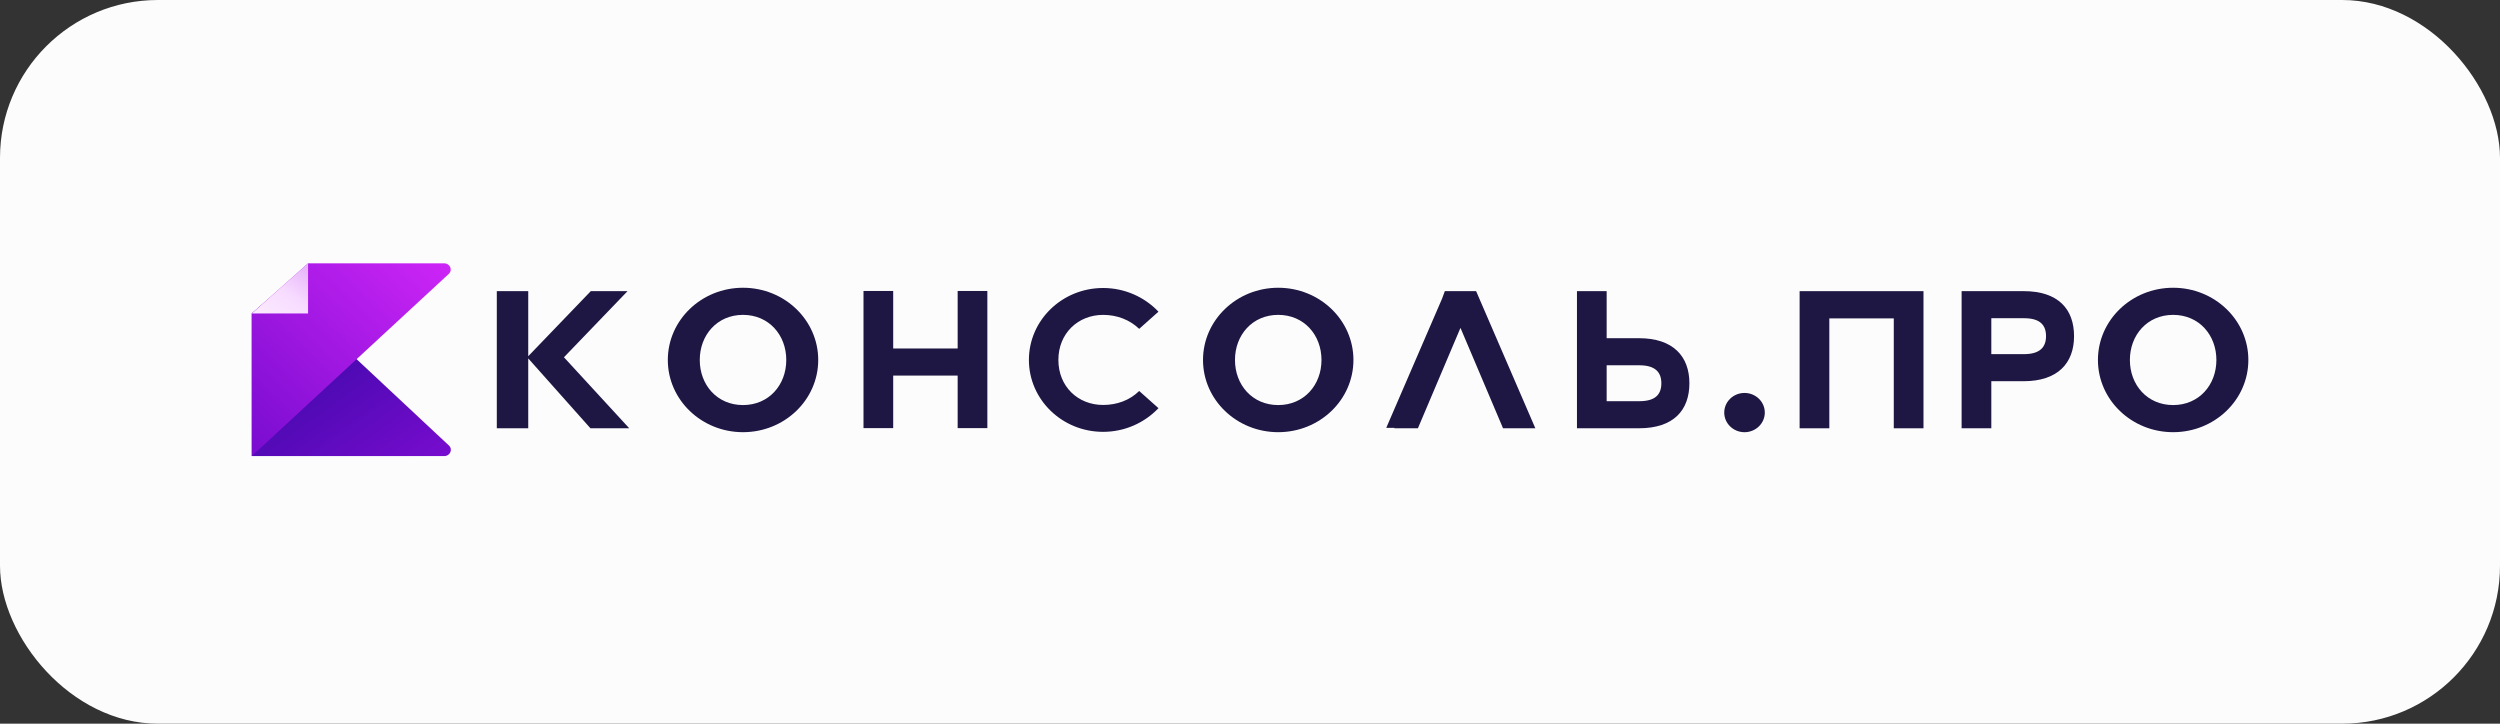 <?xml version="1.0" encoding="UTF-8"?> <svg xmlns="http://www.w3.org/2000/svg" width="190" height="55" viewBox="0 0 190 55" fill="none"><rect x="0" y="0" width="190" height="55" fill="#333333" stroke="none"/><rect width="190" height="55" rx="12" fill="#FCFCFC"></rect><g clip-path="url(#clip0_31_129)"><path fill-rule="evenodd" clip-rule="evenodd" d="M50.754 27.358C50.754 24.326 53.313 21.869 56.469 21.869C59.626 21.869 62.185 24.326 62.185 27.358C62.185 30.389 59.626 32.846 56.469 32.846C53.313 32.846 50.754 30.389 50.754 27.358ZM56.469 23.93C54.501 23.93 53.182 25.462 53.182 27.358C53.182 29.254 54.501 30.785 56.469 30.785C58.437 30.785 59.757 29.254 59.757 27.358C59.757 25.462 58.437 23.93 56.469 23.93Z" fill="#1E1643"></path><path fill-rule="evenodd" clip-rule="evenodd" d="M91.429 27.358C91.429 24.326 93.989 21.869 97.145 21.869C100.302 21.869 102.861 24.326 102.861 27.358C102.861 30.389 100.302 32.846 97.145 32.846C93.989 32.846 91.429 30.389 91.429 27.358ZM97.145 23.93C95.177 23.93 93.858 25.462 93.858 27.358C93.858 29.254 95.177 30.785 97.145 30.785C99.113 30.785 100.433 29.254 100.433 27.358C100.433 25.462 99.113 23.93 97.145 23.93Z" fill="#1E1643"></path><path d="M83.838 21.888C80.717 21.888 78.197 24.338 78.197 27.354C78.197 30.37 80.717 32.82 83.838 32.82C85.486 32.82 86.976 32.131 88.021 31.044L88.043 31.02L86.578 29.714L86.556 29.736C85.854 30.415 84.901 30.777 83.838 30.777C81.935 30.777 80.437 29.391 80.437 27.354C80.437 25.331 81.935 23.931 83.838 23.931C84.901 23.931 85.854 24.308 86.556 24.972L86.578 24.993L88.043 23.687L88.021 23.664C86.976 22.577 85.486 21.888 83.838 21.888Z" fill="#1E1643"></path><path d="M65.626 22.114H67.883V26.485H72.782V22.114H75.039V32.537H72.782V28.544H67.883V32.537H65.626V22.114Z" fill="#1E1643"></path><path fill-rule="evenodd" clip-rule="evenodd" d="M122.106 22.124H119.849V32.548H124.566C125.882 32.548 126.84 32.206 127.469 31.603C128.098 31.001 128.394 30.144 128.394 29.126C128.394 28.107 128.086 27.25 127.451 26.648C126.816 26.046 125.858 25.703 124.566 25.703H122.106V22.124ZM122.106 30.49V27.762H124.598C125.189 27.762 125.604 27.891 125.872 28.123C126.139 28.355 126.263 28.695 126.263 29.126C126.263 29.55 126.15 29.889 125.889 30.123C125.628 30.357 125.213 30.49 124.598 30.49H122.106Z" fill="#1E1643"></path><path d="M44.899 22.128H47.692L42.86 27.153L47.821 32.548H44.872L40.146 27.239V32.548H37.757V22.128H40.146V27.071L44.899 22.128Z" fill="#1E1643"></path><path d="M112.185 22.128H109.807L109.599 22.693L105.355 32.517H105.979L105.967 32.549H107.761L110.996 24.918L114.231 32.549H116.686L112.185 22.128Z" fill="#1E1643"></path><path d="M134.125 31.356C134.125 32.179 133.434 32.847 132.583 32.847C131.732 32.847 131.042 32.179 131.042 31.356C131.042 30.532 131.732 29.864 132.583 29.864C133.434 29.864 134.125 30.532 134.125 31.356Z" fill="#1E1643"></path><path d="M136.771 32.55V22.128H146.185V32.55H143.927V24.198H139.029V32.55H136.771Z" fill="#1E1643"></path><path fill-rule="evenodd" clip-rule="evenodd" d="M151.34 32.547H149.083V22.127H153.8C155.116 22.127 156.074 22.47 156.704 23.072C157.333 23.674 157.628 24.531 157.628 25.55C157.628 26.568 157.321 27.425 156.686 28.027C156.051 28.629 155.092 28.972 153.8 28.972H151.34V32.547ZM151.34 24.185V26.914H153.832C154.423 26.914 154.838 26.784 155.106 26.552C155.373 26.32 155.498 25.981 155.498 25.55C155.498 25.125 155.384 24.786 155.123 24.553C154.862 24.319 154.447 24.185 153.832 24.185H151.34Z" fill="#1E1643"></path><path fill-rule="evenodd" clip-rule="evenodd" d="M159.443 27.358C159.443 24.326 162.002 21.869 165.159 21.869C168.315 21.869 170.875 24.326 170.875 27.358C170.875 30.389 168.315 32.846 165.159 32.846C162.002 32.846 159.443 30.389 159.443 27.358ZM165.159 23.93C163.19 23.93 161.871 25.462 161.871 27.358C161.871 29.254 163.19 30.785 165.159 30.785C167.127 30.785 168.446 29.254 168.446 27.358C168.446 25.462 167.127 23.93 165.159 23.93Z" fill="#1E1643"></path><path fill-rule="evenodd" clip-rule="evenodd" d="M19.136 23.812V34.663H33.76C34.209 34.663 34.434 34.155 34.117 33.858L21.354 21.923L19.136 23.812Z" fill="url(#paint0_linear_31_129)"></path><path fill-rule="evenodd" clip-rule="evenodd" d="M23.414 20.012H33.75C34.201 20.012 34.426 20.522 34.105 20.818L19.136 34.663V23.821L23.414 20.012Z" fill="url(#paint1_linear_31_129)"></path><path fill-rule="evenodd" clip-rule="evenodd" d="M23.413 20.012V23.821H19.136L23.413 20.012Z" fill="url(#paint2_linear_31_129)"></path></g><defs><linearGradient id="paint0_linear_31_129" x1="19.125" y1="20.078" x2="31.209" y2="36.843" gradientUnits="userSpaceOnUse"><stop stop-color="#230797"></stop><stop offset="1" stop-color="#780CCF"></stop></linearGradient><linearGradient id="paint1_linear_31_129" x1="34.147" y1="20.012" x2="19.665" y2="35.23" gradientUnits="userSpaceOnUse"><stop stop-color="#CD25F7"></stop><stop offset="1" stop-color="#780CCF"></stop></linearGradient><linearGradient id="paint2_linear_31_129" x1="23.163" y1="20.012" x2="19.989" y2="24.307" gradientUnits="userSpaceOnUse"><stop stop-color="#E6B2FA"></stop><stop offset="0.484" stop-color="#F7DBFF"></stop><stop offset="1" stop-color="#FBEAFF"></stop></linearGradient><clipPath id="clip0_31_129"><rect width="152" height="15" fill="white" transform="translate(19 20)"></rect></clipPath></defs></svg> 